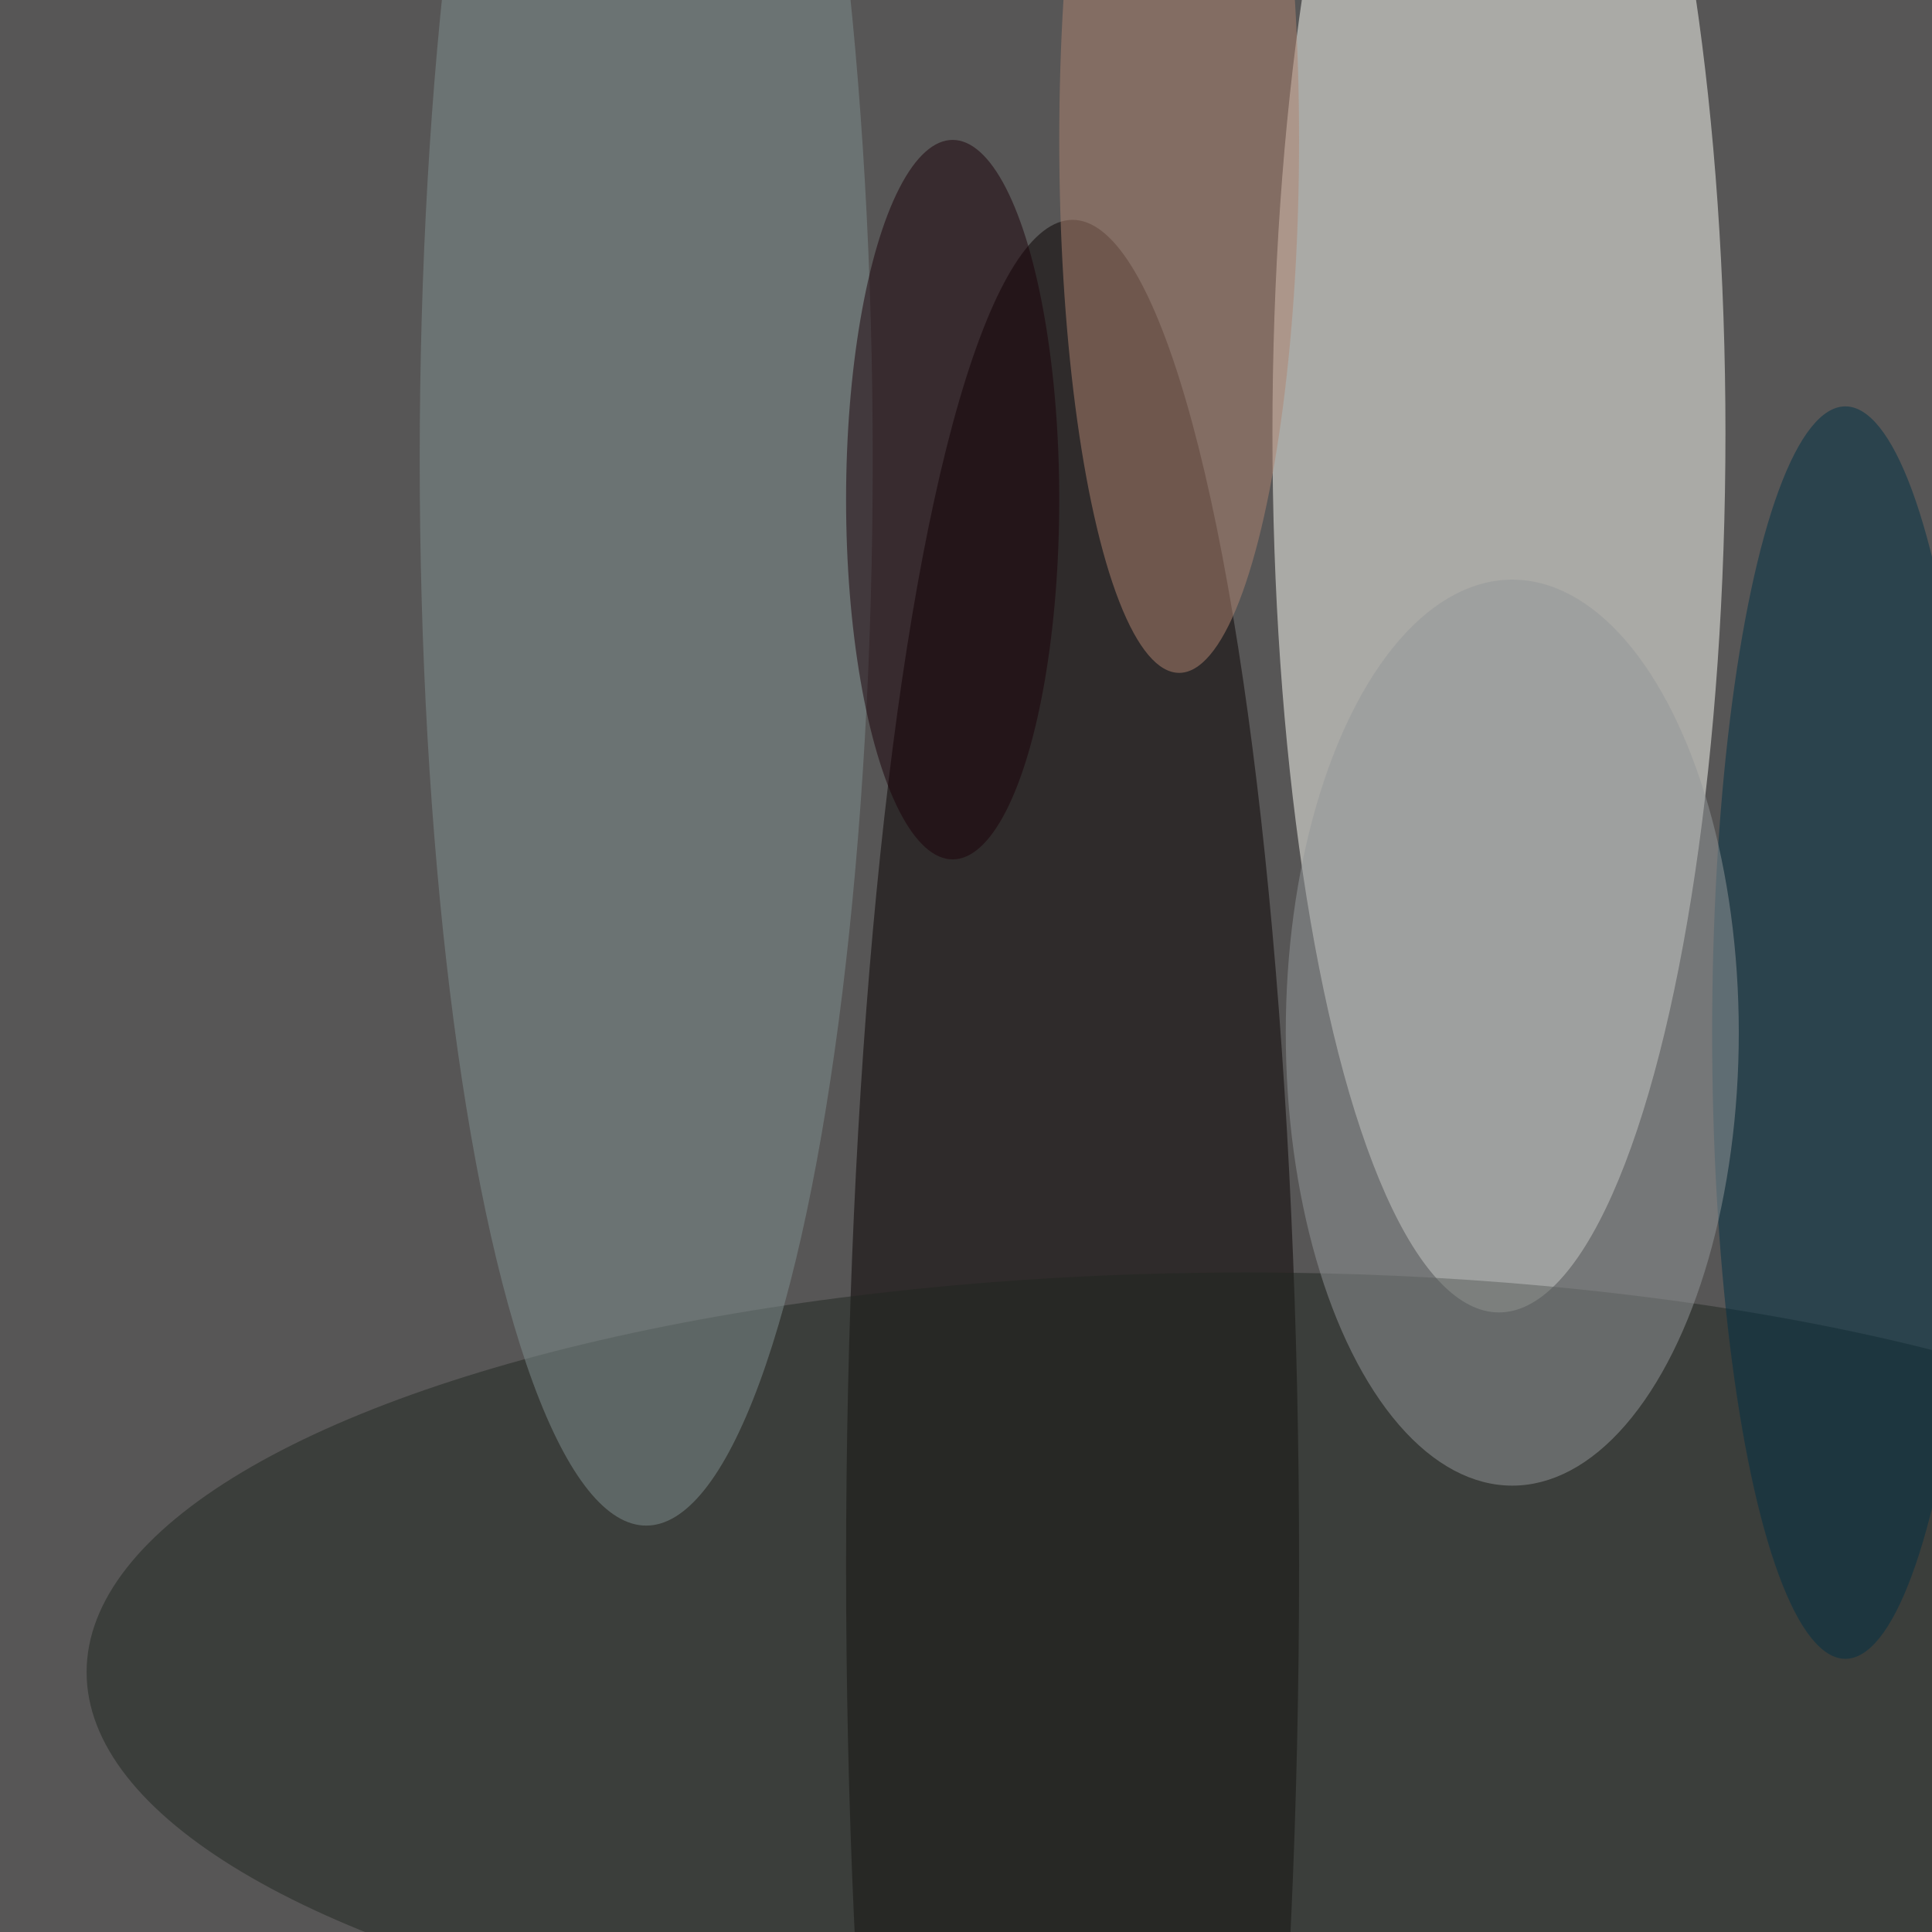 <svg xmlns="http://www.w3.org/2000/svg" width="1024" height="1024"><filter id="a"><feGaussianBlur in="SourceGraphic" stdDeviation="8"/></filter><path fill="#575656" d="M0 0h1024v1024H0z"/><g filter="url(#a)" transform="translate(3.531 3.531) scale(7.062)" fill-opacity=".502"><ellipse fill="#fdfdf5" cx="112" cy="32" rx="17" ry="66"/><ellipse fill="#090000" cx="80" cy="117" rx="17" ry="101"/><ellipse fill="#212621" cx="93" cy="125" rx="87" ry="30"/><ellipse fill="#808f90" cx="48" cy="34" rx="17" ry="80"/><ellipse fill="#b08371" cx="88" cy="10" rx="9" ry="40"/><ellipse fill="#003144" cx="138" cy="77" rx="10" ry="47"/><ellipse fill="#949799" cx="113" cy="77" rx="17" ry="34"/><ellipse fill="#1a0009" cx="71" cy="37" rx="8" ry="27"/></g></svg>